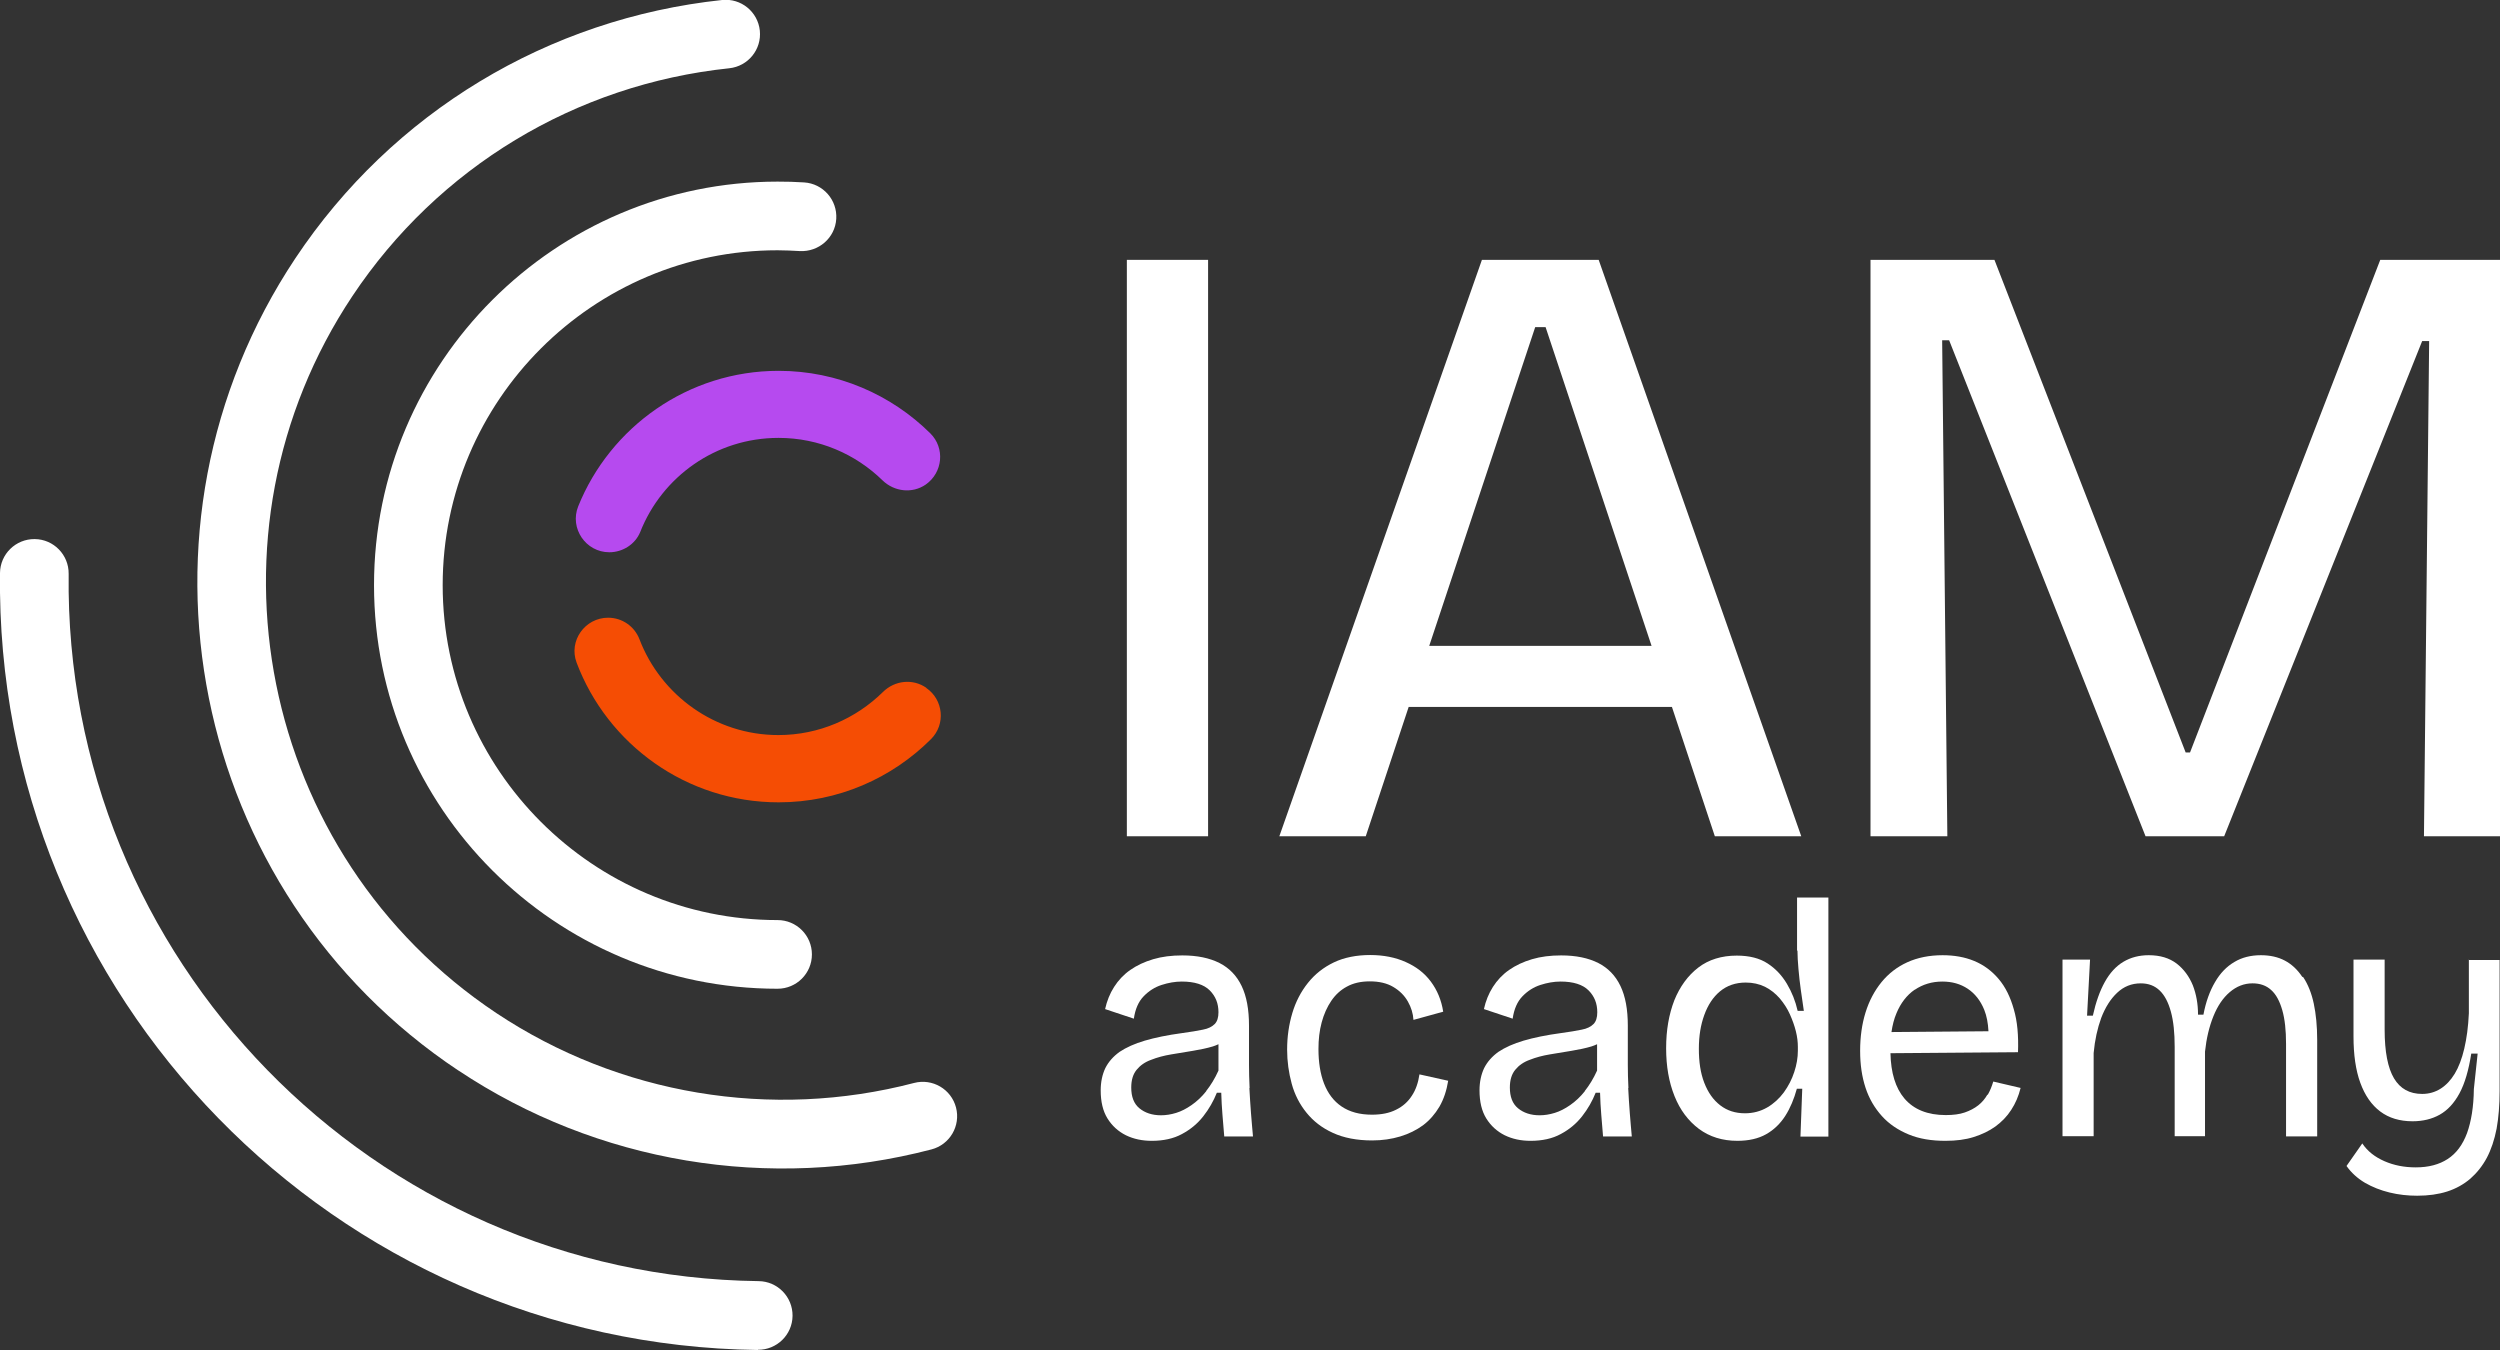 <svg xmlns="http://www.w3.org/2000/svg" id="uuid-7e1c2106-feeb-4767-87c2-aea1fe01b8a6" data-name="Camada_2" viewBox="0 0 125.26 67.64"><rect x="0" y="0" width="125.26" height="67.64" fill="#333333" stroke="none"/><g id="uuid-957b3d25-194a-428b-845e-0b8fa60982bd" data-name="Camada_1"><g><g><g><rect x="56.46" y="13.02" width="4.07" height="28.88" style="fill: #fff;"></rect><path d="M74.25,13.02l-10.15,28.88h4.33l2.15-6.48h13.19l2.15,6.48h4.33l-10.15-28.88h-5.86ZM71.61,32.36l5.31-15.97h.52l5.31,15.97h-11.15Z" style="fill: #fff;"></path><polygon points="109.73 37.7 109.51 37.7 99.93 13.02 93.72 13.02 93.72 41.9 97.57 41.9 97.31 17.05 97.66 17.05 107.5 41.9 111.44 41.9 121.36 17.09 121.71 17.09 121.45 41.9 125.26 41.9 125.26 13.02 119.26 13.02 109.73 37.7" style="fill: #fff;"></polygon></g><g><path d="M70.74,54.9c-.19.3-.46.54-.79.7-.33.17-.74.25-1.21.25-.62,0-1.12-.14-1.52-.41-.4-.27-.69-.66-.88-1.15-.19-.49-.28-1.07-.28-1.73,0-.48.05-.92.16-1.33.11-.41.27-.77.48-1.08.21-.31.47-.55.79-.72.31-.17.69-.26,1.14-.26.47,0,.86.09,1.18.28.32.19.56.43.73.73.17.3.26.6.28.92l1.49-.41c-.09-.58-.3-1.08-.62-1.51s-.74-.75-1.26-.98c-.51-.23-1.11-.35-1.78-.35s-1.3.12-1.82.37c-.52.25-.95.59-1.3,1.03-.35.44-.61.94-.78,1.51-.17.57-.26,1.18-.26,1.83,0,.59.08,1.16.23,1.71.15.55.4,1.03.74,1.45.34.42.77.76,1.32,1.01.54.25,1.2.38,1.97.38.51,0,.98-.07,1.41-.2.43-.13.81-.32,1.14-.56.33-.25.6-.56.82-.93.22-.38.36-.81.44-1.3l-1.44-.32c-.06.41-.18.77-.38,1.07Z" style="fill: #fff;"></path><path d="M81.59,54.51c-.02-.42-.03-.8-.03-1.15v-1.97c0-.81-.12-1.47-.37-1.99-.25-.52-.62-.9-1.11-1.15-.5-.25-1.11-.38-1.86-.38-.54,0-1.02.06-1.46.19-.44.13-.82.31-1.15.54-.33.23-.6.52-.81.85-.21.33-.36.7-.45,1.11l1.44.48c.07-.48.23-.85.49-1.12.26-.27.56-.46.9-.57.34-.11.68-.17,1.01-.17.64,0,1.11.15,1.4.44.3.3.44.66.44,1.1,0,.26-.06.46-.19.59-.13.13-.32.23-.59.28-.27.06-.61.11-1.03.17-.74.1-1.37.23-1.88.38-.51.15-.93.34-1.26.56-.32.23-.56.5-.72.82-.15.32-.23.69-.23,1.11,0,.57.11,1.04.34,1.41.23.37.54.65.92.84.39.19.82.28,1.3.28.58,0,1.09-.11,1.51-.34.43-.23.78-.52,1.07-.89s.51-.76.68-1.18h.22c.01.37.03.73.06,1.1.03.37.06.73.09,1.09h1.44c-.03-.36-.07-.76-.1-1.17s-.06-.83-.08-1.25ZM79.41,54.67c-.23.29-.48.52-.74.7-.26.18-.51.31-.77.39-.26.08-.51.12-.76.12-.44,0-.8-.12-1.08-.35s-.41-.58-.41-1.04c0-.38.09-.67.27-.89.18-.22.42-.39.73-.5.3-.12.64-.21,1-.27.36-.06.73-.12,1.09-.18.36-.06.7-.13,1-.22.1-.03.19-.07.28-.11v1.32c-.18.4-.39.74-.62,1.03Z" style="fill: #fff;"></path><path d="M62.61,54.51c-.02-.42-.03-.8-.03-1.15v-1.97c0-.81-.12-1.47-.37-1.99-.25-.52-.62-.9-1.11-1.15-.5-.25-1.11-.38-1.86-.38-.54,0-1.02.06-1.46.19-.44.13-.82.31-1.15.54-.33.23-.6.52-.81.85-.21.33-.36.7-.45,1.11l1.44.48c.07-.48.23-.85.49-1.12.26-.27.56-.46.9-.57.34-.11.68-.17,1.01-.17.64,0,1.11.15,1.4.44.3.3.44.66.44,1.1,0,.26-.06.46-.19.59-.13.13-.32.23-.59.28-.27.06-.61.11-1.03.17-.74.1-1.37.23-1.88.38-.51.15-.93.34-1.26.56-.32.23-.56.5-.72.82-.15.32-.23.69-.23,1.11,0,.57.11,1.04.34,1.41.23.37.54.65.92.84.39.19.82.28,1.3.28.58,0,1.09-.11,1.51-.34.43-.23.78-.52,1.07-.89s.51-.76.68-1.18h.22c.01.37.03.73.06,1.1.03.37.06.73.09,1.09h1.44c-.03-.36-.07-.76-.1-1.17s-.06-.83-.08-1.25ZM60.44,54.67c-.23.29-.48.52-.74.7-.26.18-.51.31-.77.39-.26.08-.51.12-.76.12-.44,0-.8-.12-1.08-.35s-.41-.58-.41-1.04c0-.38.09-.67.27-.89.18-.22.42-.39.73-.5.3-.12.64-.21,1-.27.36-.06.73-.12,1.09-.18.36-.06.7-.13,1-.22.1-.03.19-.07.28-.11v1.32c-.18.4-.39.74-.62,1.03Z" style="fill: #fff;"></path><path d="M90.06,47.62c0,.27.02.58.05.93.03.35.07.7.12,1.06.05.36.1.7.15,1.04h-.31c-.11-.49-.29-.94-.54-1.36-.25-.42-.57-.76-.97-1.02-.4-.26-.91-.39-1.54-.39-.76,0-1.41.2-1.93.6-.52.4-.92.95-1.2,1.64-.27.7-.41,1.49-.41,2.4s.14,1.7.42,2.4c.28.7.69,1.24,1.22,1.64.54.4,1.18.6,1.93.6.57,0,1.05-.11,1.44-.33s.71-.53.96-.92.44-.85.58-1.36h.27l-.09,2.4h1.4v-11.98h-1.57v2.67ZM90.08,52.65c0,.34-.06.7-.18,1.06-.12.37-.29.7-.52,1.02-.23.31-.51.57-.84.76-.33.19-.7.29-1.11.29-.48,0-.89-.13-1.24-.4-.35-.27-.61-.64-.8-1.13s-.27-1.05-.27-1.7.09-1.19.27-1.69c.18-.5.44-.9.79-1.19.35-.29.78-.44,1.29-.44.35,0,.67.07.96.21.28.14.53.34.74.58.21.25.38.51.51.8.13.29.23.57.3.85.07.28.1.54.1.78v.21Z" style="fill: #fff;"></path><path d="M99.58,54.84c-.12.21-.27.39-.46.54-.19.15-.42.27-.68.36s-.58.13-.95.13c-.91,0-1.6-.28-2.07-.83-.45-.53-.68-1.29-.7-2.27l6.39-.05c.03-.82-.03-1.54-.21-2.15-.17-.61-.42-1.12-.76-1.52-.34-.4-.74-.7-1.22-.9s-1.01-.29-1.59-.29c-.66,0-1.25.12-1.76.35s-.95.57-1.3,1c-.35.43-.62.94-.8,1.52-.18.58-.27,1.22-.27,1.92s.09,1.3.27,1.85c.18.55.46,1.02.82,1.42.36.4.81.7,1.34.92s1.14.32,1.84.32c.54,0,1.01-.06,1.42-.19.41-.13.77-.3,1.09-.53.31-.23.58-.5.79-.83.21-.32.37-.69.47-1.1l-1.37-.32c-.07.24-.16.46-.28.67ZM95.94,49.59c.4-.27.86-.41,1.38-.41.49,0,.91.12,1.27.36.36.24.64.59.83,1.06.12.3.19.66.21,1.07l-4.86.04c.05-.34.13-.66.25-.94.21-.51.52-.91.91-1.18Z" style="fill: #fff;"></path><path d="M115.35,48.94c-.24-.36-.53-.63-.87-.81-.34-.18-.74-.27-1.2-.27-.5,0-.95.11-1.33.34-.39.23-.71.56-.97,1.01-.26.44-.46.99-.58,1.63h-.27c0-.54-.09-1.03-.26-1.47-.18-.44-.45-.81-.81-1.09-.37-.28-.83-.42-1.4-.42-.48,0-.9.11-1.27.33s-.68.56-.93,1.01c-.25.45-.45,1.01-.6,1.69h-.29l.15-2.81h-1.38v8.85h1.56v-4.17c.06-.65.19-1.24.38-1.76.2-.52.46-.94.8-1.26.33-.31.72-.47,1.18-.47.39,0,.7.12.95.36.25.24.43.59.56,1.06.13.47.19,1.06.19,1.76v4.48h1.52v-4.24c.07-.66.21-1.25.42-1.77.21-.52.48-.92.82-1.21.34-.29.72-.44,1.14-.44.38,0,.69.11.93.33.25.22.43.56.56,1.01.13.45.19,1.01.19,1.69v4.64h1.56v-4.84c0-.68-.06-1.29-.17-1.81-.11-.52-.29-.97-.53-1.33Z" style="fill: #fff;"></path><path d="M123.7,48.08v2.69c-.03.67-.11,1.26-.23,1.77-.12.51-.28.93-.48,1.26-.2.33-.44.58-.71.75s-.58.26-.92.26c-.63,0-1.1-.26-1.41-.78-.31-.52-.47-1.33-.47-2.44v-3.51h-1.56v3.85c0,.91.11,1.69.34,2.32.23.63.56,1.11,1,1.44.44.33.98.49,1.62.49.51,0,.97-.11,1.36-.33.39-.22.72-.57.99-1.07.27-.5.46-1.16.59-1.99h.32l-.19,1.78c-.01.88-.13,1.61-.34,2.2-.22.59-.54,1.02-.97,1.3-.43.28-.96.42-1.6.42-.57,0-1.09-.1-1.57-.31-.48-.21-.85-.5-1.11-.89l-.79,1.13c.24.34.55.62.92.84.38.22.79.38,1.24.49.45.11.91.16,1.38.16.56,0,1.06-.07,1.5-.21.44-.14.83-.36,1.16-.64.33-.29.61-.64.83-1.05.22-.42.38-.9.49-1.46.1-.56.15-1.19.15-1.88v-6.57h-1.56Z" style="fill: #fff;"></path></g></g><g><g><path d="M46.41,34.46c-.68-.47-1.58-.37-2.17.21-1.35,1.33-3.2,2.16-5.24,2.16-3.17,0-5.89-2-6.96-4.8-.25-.65-.87-1.08-1.57-1.08h0c-1.16,0-1.99,1.16-1.58,2.25,1.54,4.09,5.5,7,10.12,7,2.98,0,5.68-1.21,7.64-3.17.74-.74.62-1.97-.24-2.56h0Z" style="fill: #f54d04;"></path><path d="M39.01,21.94c2.02,0,3.86.81,5.21,2.13.59.57,1.49.67,2.16.21h0c.86-.6.98-1.83.23-2.57-1.95-1.93-4.64-3.13-7.6-3.13-4.54,0-8.44,2.82-10.04,6.79-.44,1.1.38,2.3,1.56,2.3h0c.67,0,1.3-.4,1.55-1.02,1.09-2.76,3.78-4.71,6.92-4.71Z" style="fill: #b64aef;"></path></g><g><path d="M38.96,49.54c-11.15,0-20.22-9.07-20.22-20.22s9.07-20.22,20.22-20.22c.44,0,.89.01,1.33.04.95.06,1.67.88,1.61,1.83-.06.95-.88,1.66-1.83,1.61-.37-.02-.74-.04-1.11-.04-9.25,0-16.78,7.53-16.78,16.78s7.53,16.78,16.78,16.78c.95,0,1.72.77,1.72,1.72s-.77,1.72-1.72,1.72Z" style="fill: #fff;"></path><path d="M22.97,53.64C9.49,44.67,5.83,26.42,14.8,12.94,19.66,5.64,27.45.93,36.18,0c.95-.1,1.79.59,1.89,1.53.1.95-.59,1.79-1.53,1.89-7.71.81-14.59,4.97-18.88,11.41-7.92,11.89-4.68,28.01,7.21,35.93,6.15,4.09,13.78,5.37,20.93,3.5.92-.24,1.86.31,2.1,1.23.24.92-.31,1.86-1.23,2.1-8.1,2.12-16.75.68-23.71-3.96Z" style="fill: #fff;"></path><path d="M37.97,67.64C16.77,67.37-.26,49.91,0,28.71c.01-.95.79-1.71,1.74-1.7.95.01,1.71.79,1.7,1.74-.24,19.3,15.27,35.2,34.57,35.44.95.01,1.71.79,1.7,1.74-.01.95-.79,1.71-1.74,1.7Z" style="fill: #fff;"></path></g></g></g></g></svg>